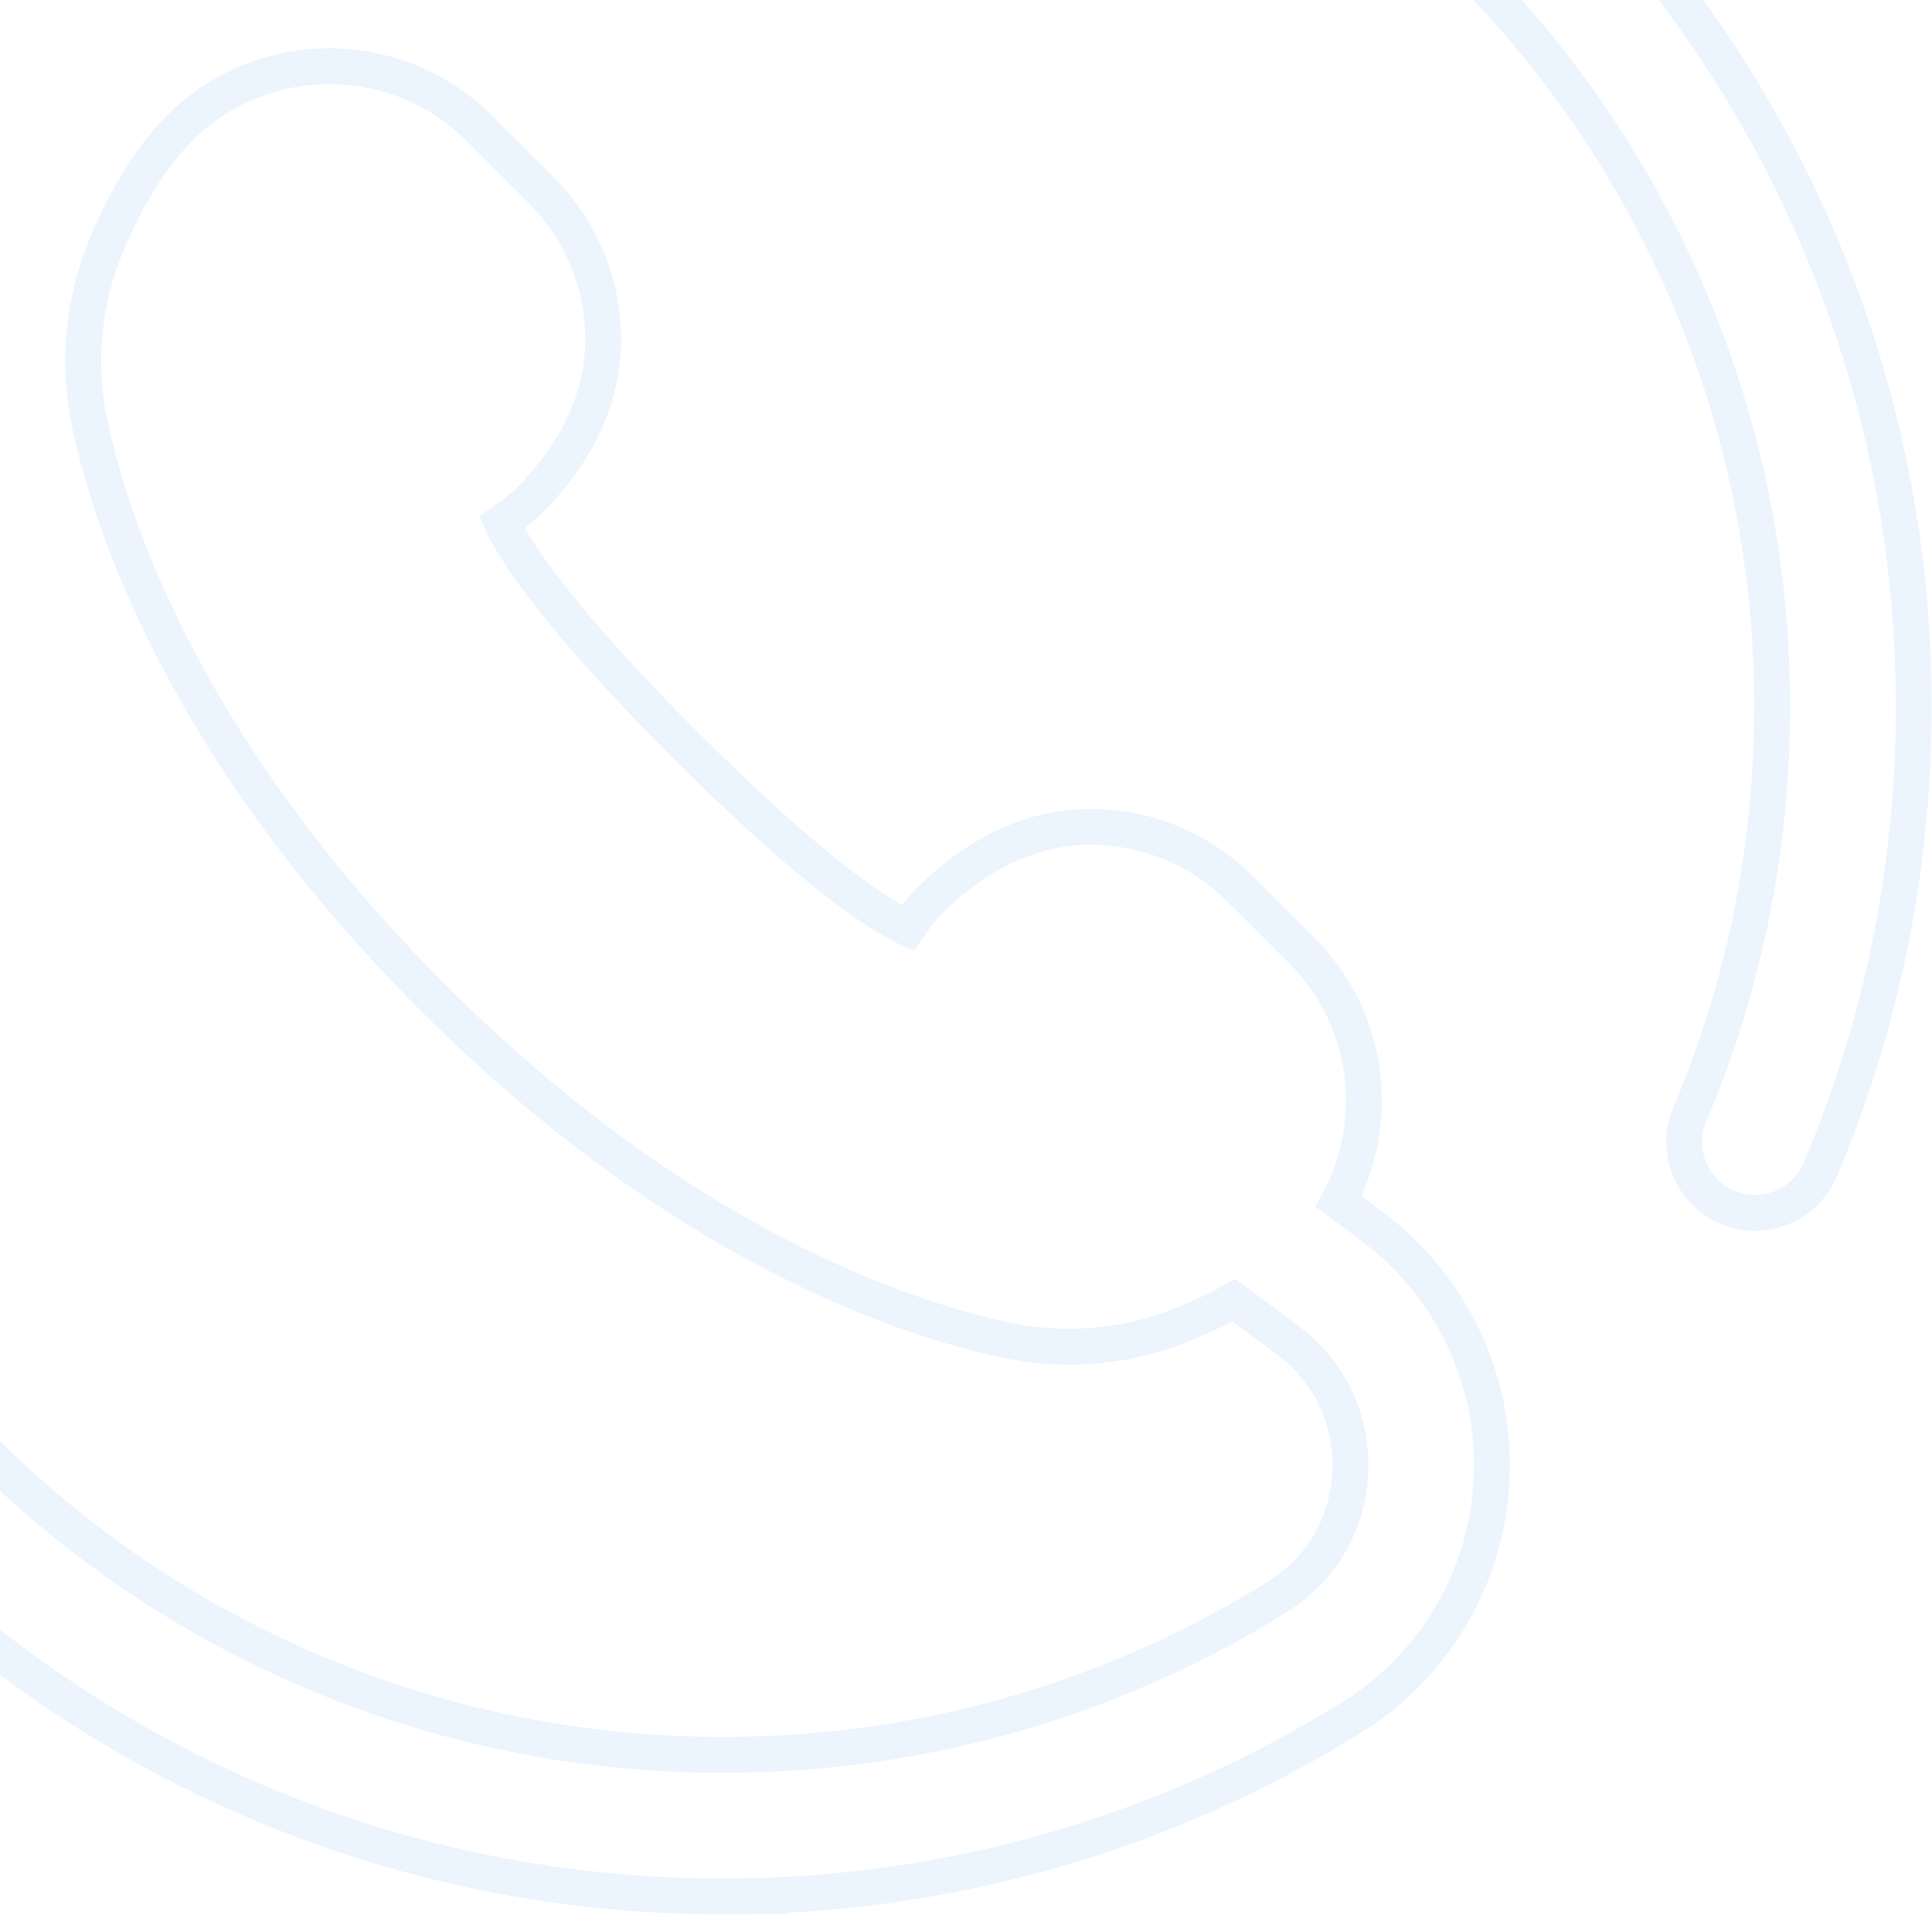 <svg width="267" height="265" viewBox="0 0 267 265" fill="none" xmlns="http://www.w3.org/2000/svg">
<path opacity="0.1" d="M99.999 -66.825C122.23 -66.825 143.814 -62.45 164.141 -53.817C183.759 -45.485 201.374 -33.564 216.488 -18.392C231.604 -3.217 243.458 14.446 251.715 34.102C260.269 54.465 264.562 76.07 264.477 98.303C264.391 120.27 260.042 141.596 251.549 161.677C249.443 166.654 243.7 168.981 238.725 166.877C233.748 164.772 231.42 159.031 233.524 154.054V154.053C241.002 136.375 244.832 117.595 244.907 98.227C244.983 78.626 241.203 59.605 233.673 41.68C226.398 24.363 215.955 8.8 202.624 -4.582C189.295 -17.962 173.776 -28.465 156.491 -35.806C138.599 -43.404 119.596 -47.258 99.999 -47.258C80.327 -47.258 61.266 -43.389 43.332 -35.761C26.004 -28.39 10.462 -17.846 -2.867 -4.412C-16.193 9.018 -26.614 24.637 -33.847 42.016C-41.337 60.013 -45.057 79.117 -44.904 98.808C-44.752 118.383 -40.797 137.311 -33.153 155.077C-25.766 172.246 -15.255 187.633 -1.905 200.816C11.444 214 26.961 224.319 44.224 231.495L45.883 232.173C63.06 239.066 81.246 242.561 99.988 242.561C100.207 242.561 100.422 242.56 100.637 242.559H100.64C127.557 242.442 153.796 234.893 176.522 220.731C182.636 216.921 186.3 210.632 186.603 203.42C186.906 196.182 183.767 189.579 177.965 185.249L170.529 179.701C167.892 181.174 165.058 182.486 162.19 183.555C154.697 186.348 146.558 186.878 138.763 185.184V185.183C124.226 182.028 93.606 171.65 59.801 137.848C25.998 104.045 15.622 73.421 12.465 58.886V58.885C10.774 51.091 11.3 42.956 14.094 35.459V35.458C16.61 28.712 20.509 22.025 24.817 17.717C36.231 6.297 54.807 6.299 66.231 17.717H66.232L74.781 26.266V26.267C80.31 31.8 83.359 39.152 83.359 46.967C83.359 55.755 79.01 63.329 73.115 69.224C72.087 70.254 70.671 71.294 69.607 72.026C69.513 72.092 69.418 72.153 69.327 72.215C69.794 73.222 70.632 74.781 72.109 76.996C75.445 81.996 81.976 90.246 94.69 102.962C107.405 115.676 115.654 122.207 120.654 125.541C122.87 127.019 124.429 127.855 125.437 128.322C125.498 128.231 125.561 128.138 125.626 128.043C126.358 126.98 127.395 125.566 128.423 124.538L128.98 123.989C134.793 118.371 142.171 114.289 150.685 114.289C158.497 114.289 165.854 117.338 171.384 122.872H171.383L179.935 131.416L179.936 131.418C189.304 140.795 190.977 154.972 184.979 166.066L189.669 169.566L190.176 169.951C200.752 178.1 206.716 190.87 206.155 204.24C205.587 217.796 198.378 230.172 186.872 237.342C161.059 253.427 131.269 261.996 100.725 262.128L100.726 262.129C100.478 262.13 100.23 262.13 99.986 262.13C78.059 262.13 56.772 257.906 36.712 249.567C17.112 241.42 -0.509 229.7 -15.656 214.741C-30.804 199.781 -42.742 182.308 -51.13 162.812C-59.811 142.634 -64.3 121.147 -64.473 98.961C-64.647 76.634 -60.422 54.941 -51.914 34.497C-43.703 14.768 -31.873 -2.962 -16.759 -18.194C-1.641 -33.431 16.002 -45.402 35.673 -53.769C56.044 -62.433 77.691 -66.825 99.999 -66.825Z" stroke="#4293F7" stroke-width="4.956"/>
</svg>
